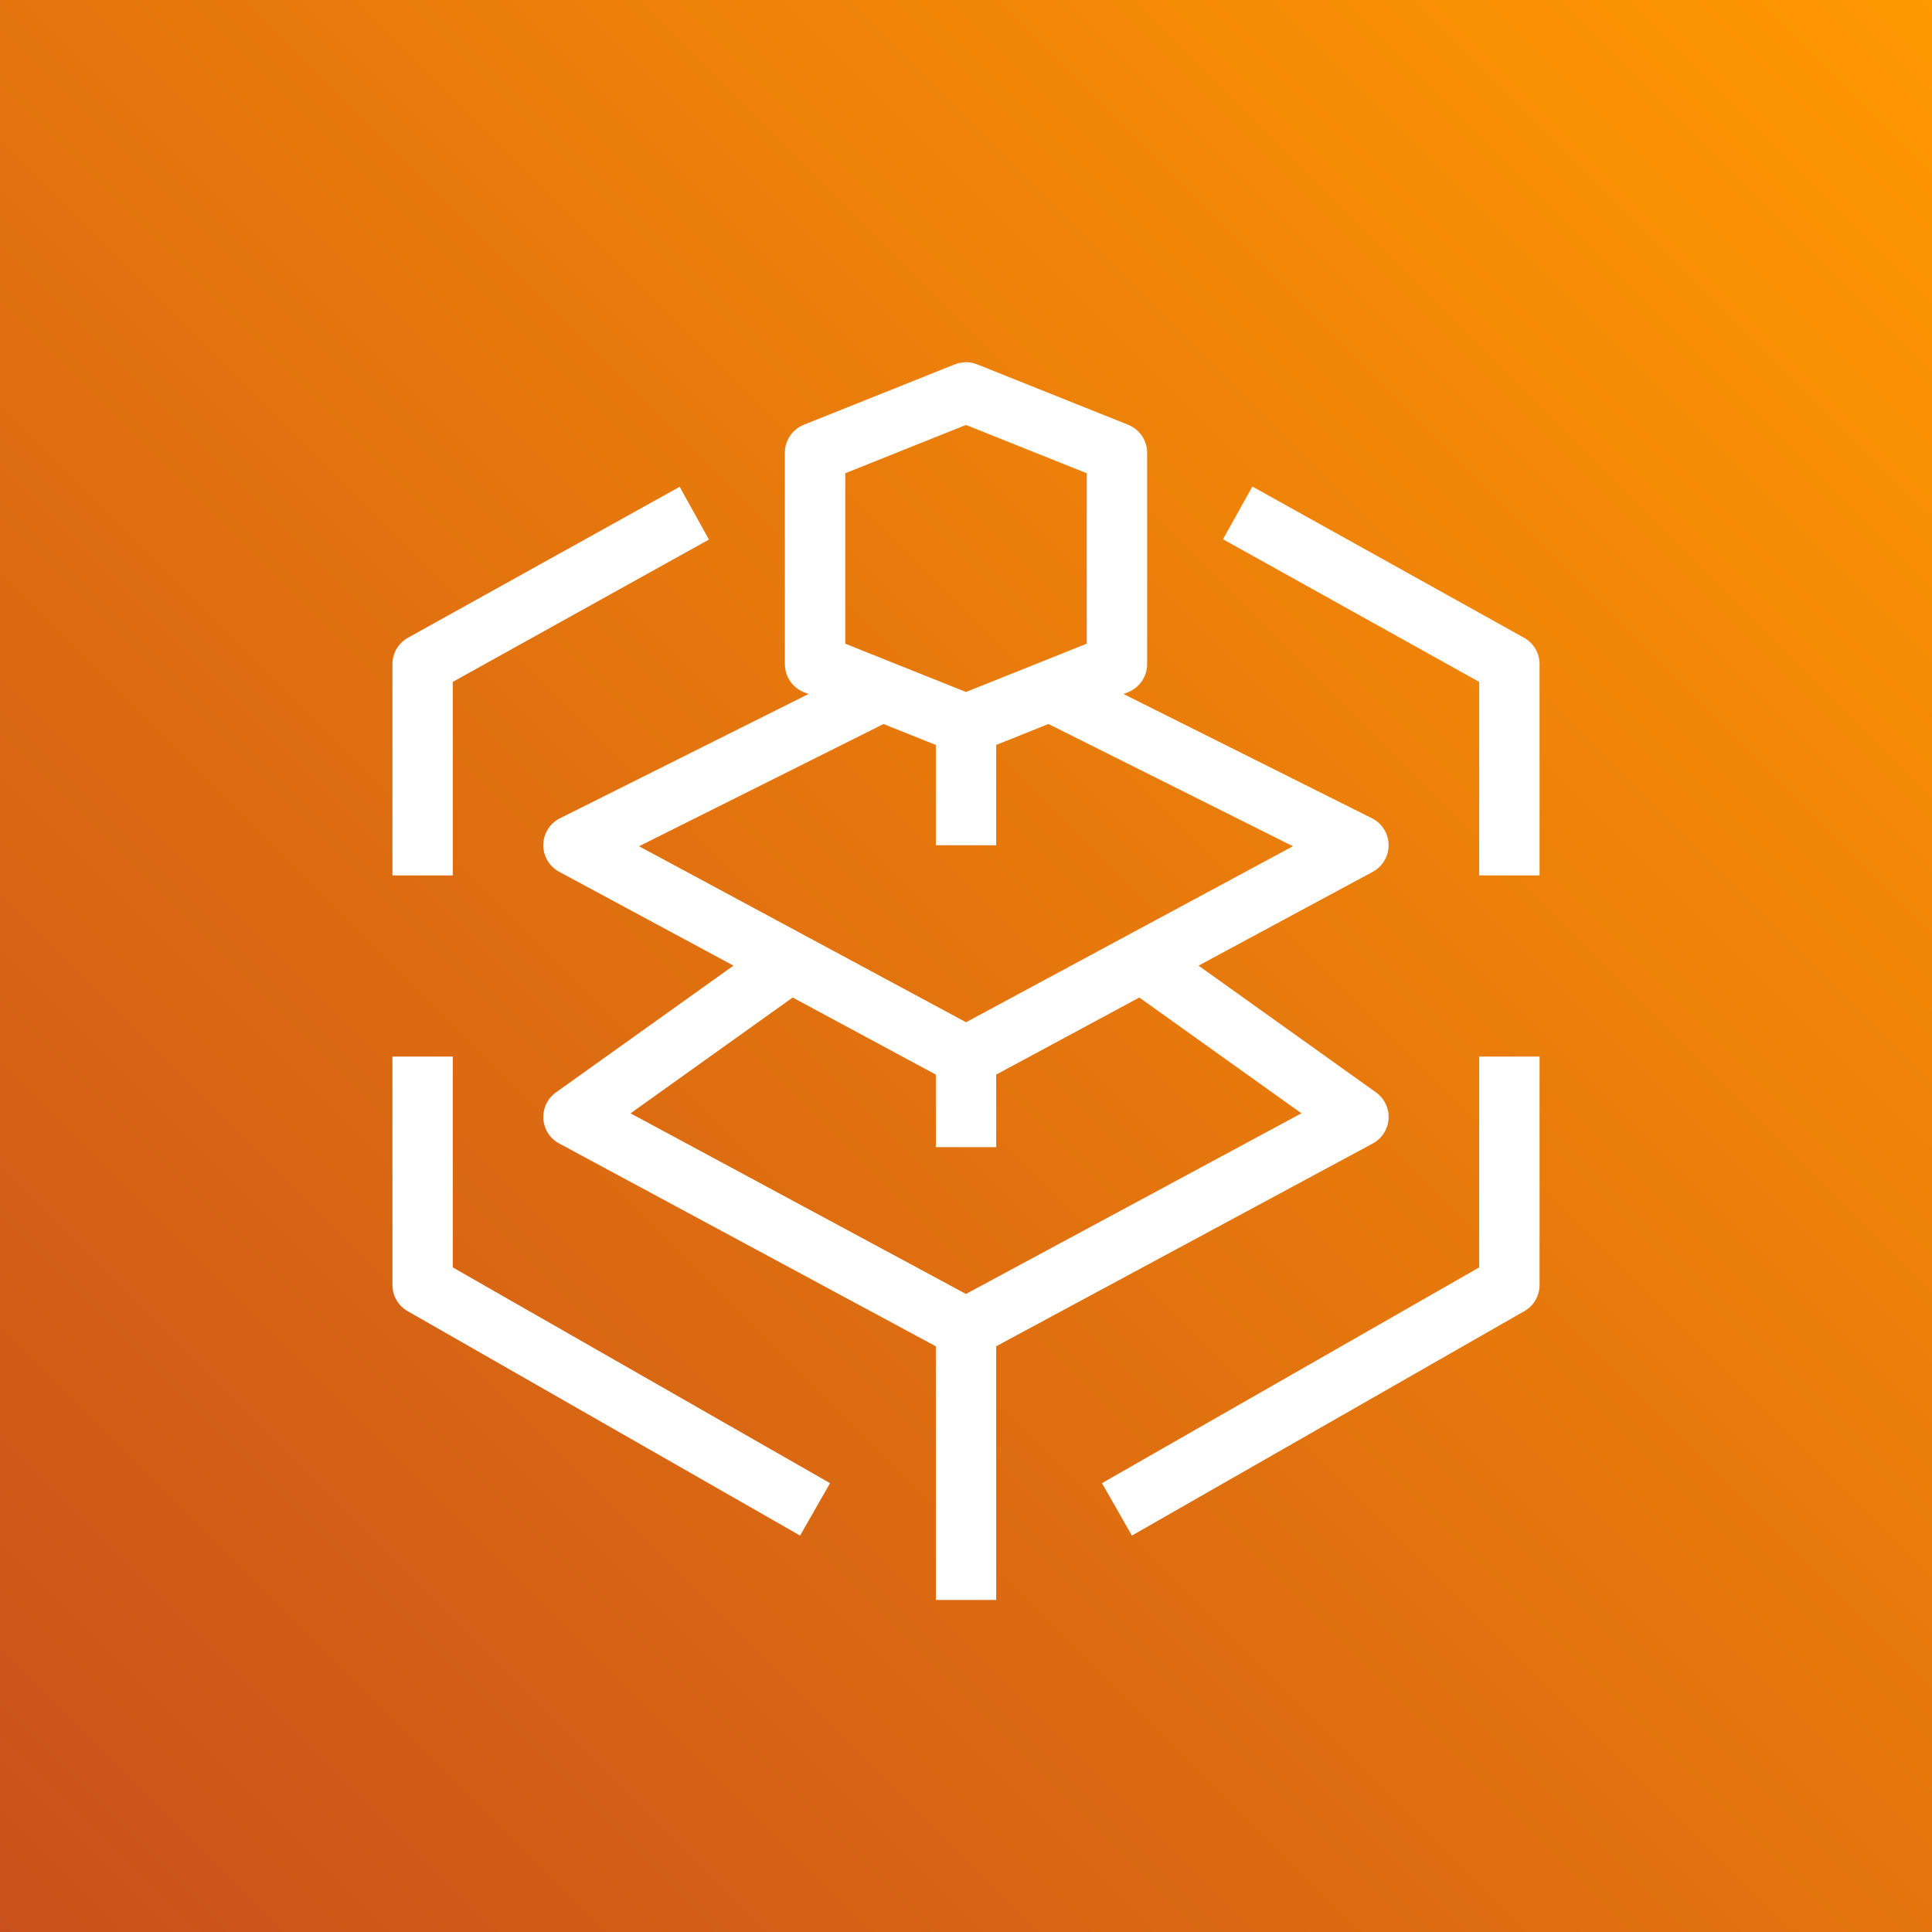 <svg xmlns="http://www.w3.org/2000/svg" viewBox="0 0 64 64"><rect x="0" y="0" width="64" height="64" fill="#333333" stroke="none"/><defs><linearGradient id="ArchitectureAWSElementalMediaTailor_svg__a" x1="0%" x2="100%" y1="100%" y2="0%"><stop offset="0%" stop-color="#C8511B"/><stop offset="100%" stop-color="#F90"/></linearGradient></defs><g fill="none" fill-rule="evenodd"><path fill="url(#ArchitectureAWSElementalMediaTailor_svg__a)" d="M0 0h64v64H0z"/><path fill="#FFF" d="M15 29h-2v-7c0-.363.197-.698.515-.874l9-5 .97 1.748L15 22.588V29Zm36 0h-2v-6.412l-8.486-4.724.972-1.747 9 5.009A1 1 0 0 1 51 22v7ZM26.504 50.868l-13-7.435a.999.999 0 0 1-.504-.868V35h2v6.985l12.496 7.147-.992 1.736Zm10.992 0-.992-1.736L49 41.985V35h2v7.565c0 .359-.192.69-.504.868l-13 7.435ZM28 21.323l4 1.6 4-1.6v-5.646l-4-1.6-4 1.6v5.646Zm-6.83 6.71 10.831 5.83 10.829-5.83-8.098-4.05-1.732.694V28h-2v-3.323l-1.732-.693-8.098 4.049Zm-.282 8.848 11.111 5.983 11.113-5.984-5.371-3.836L33 35.598 33.001 38h-2L31 35.597l-4.741-2.553-5.371 3.837ZM31.001 53 31 44.598 18.525 37.88a.998.998 0 0 1-.106-1.694l5.878-4.198-5.771-3.108a.998.998 0 0 1 .027-1.775l8.23-4.115-.154-.061a1.002 1.002 0 0 1-.629-.93v-7c0-.408.249-.775.629-.928l5-2c.238-.095.504-.095.742 0l5 2c.38.153.629.52.629.929v7c0 .409-.249.776-.629.929l-.154.06 8.23 4.116a1.001 1.001 0 0 1 .028 1.775l-5.772 3.108 5.878 4.198a1 1 0 0 1-.107 1.694L33 44.597 33.001 53h-2Z"/></g></svg>